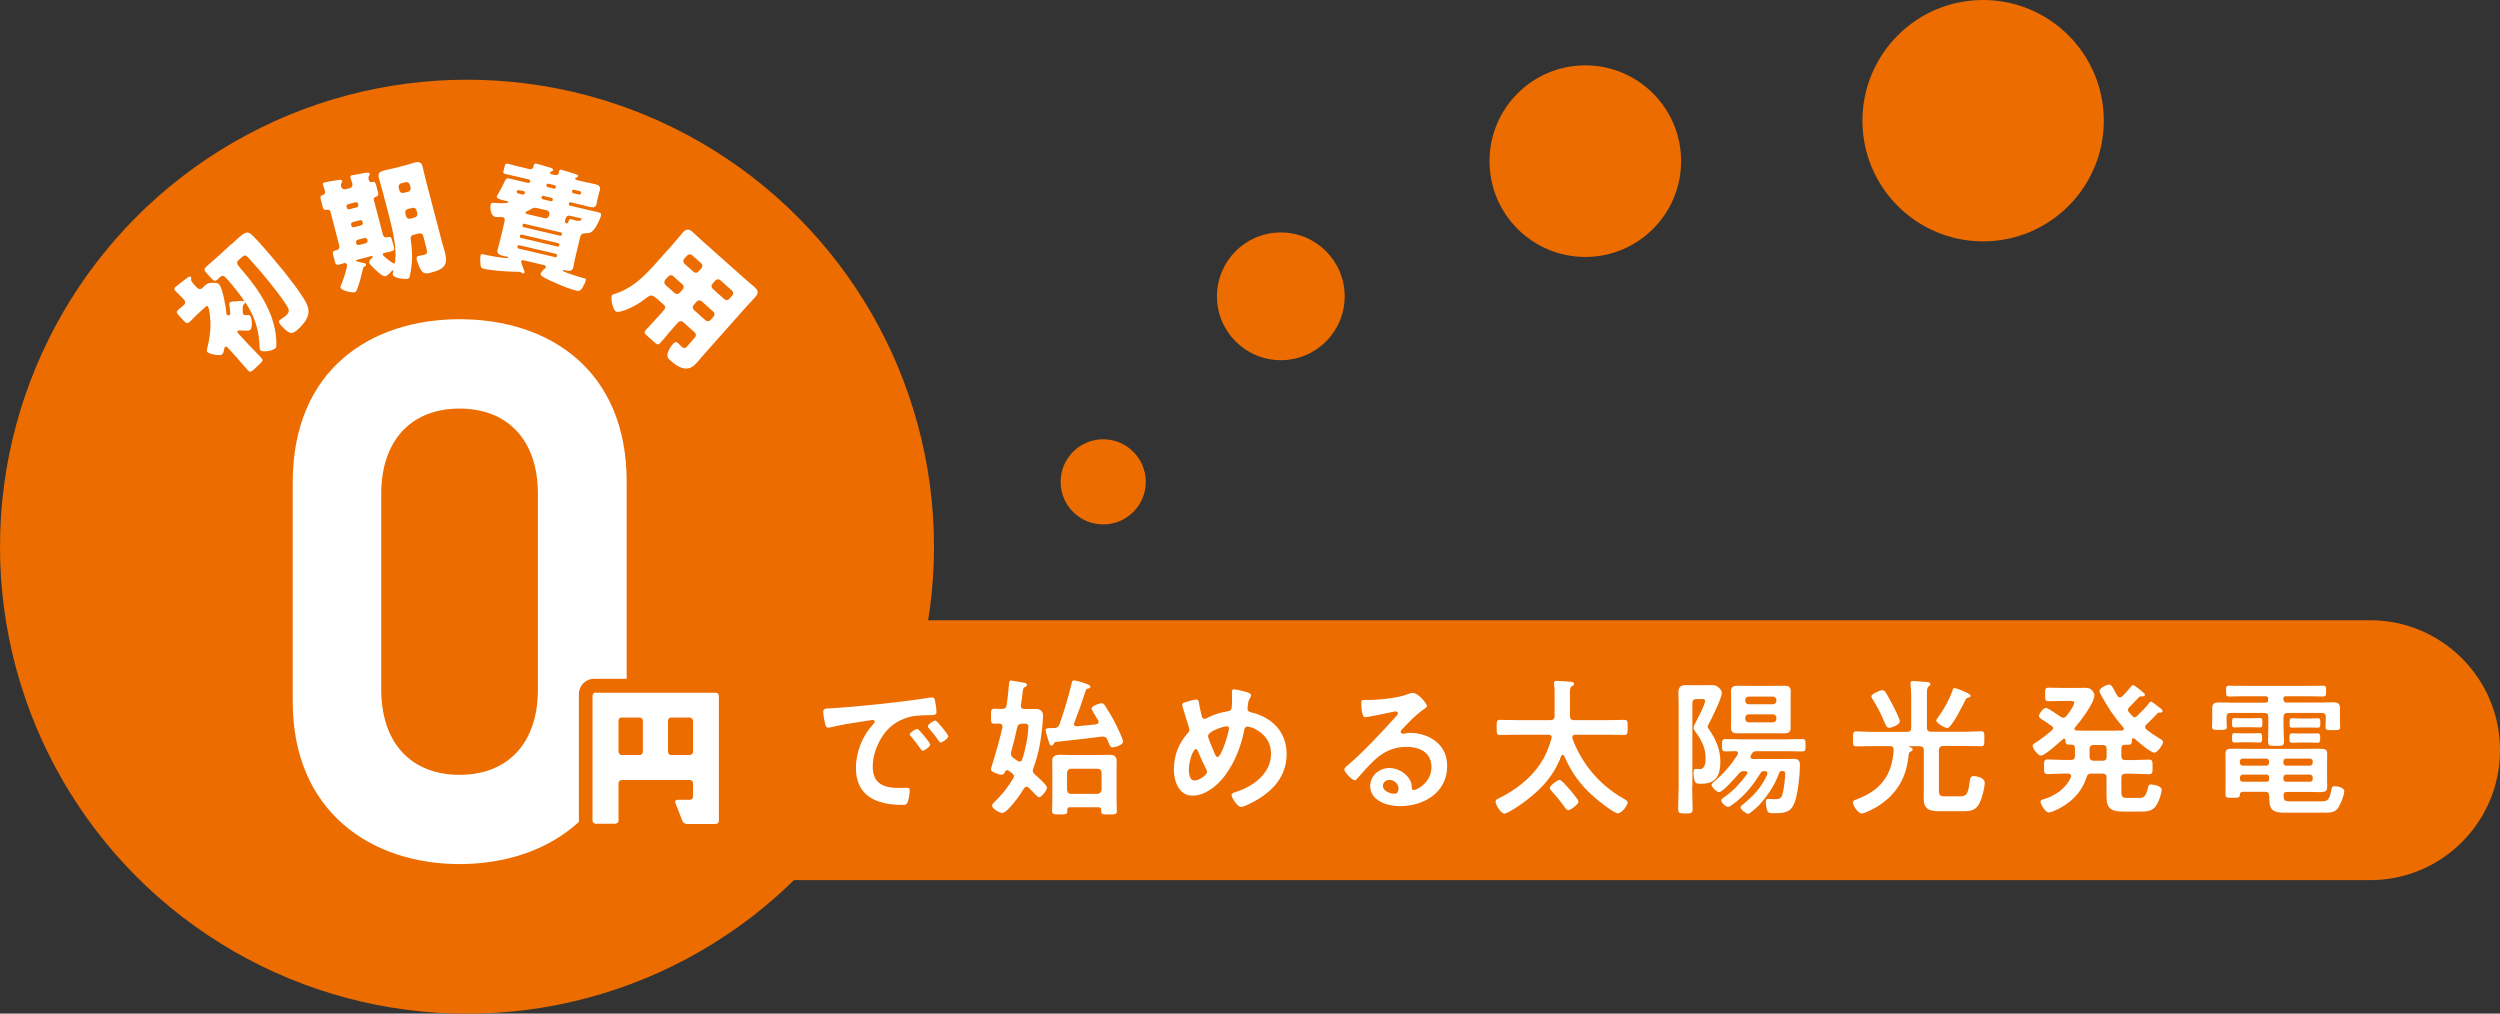<?xml version="1.0" encoding="UTF-8"?><svg id="_レイヤー_2" xmlns="http://www.w3.org/2000/svg" viewBox="0 0 201.98 81.89"><rect x="0" y="0" width="201.98" height="81.89" fill="#333333" stroke="none"/><defs><style>.cls-1{fill:#ec6c00;}.cls-2{fill:#fff;}</style></defs><g id="txt"><path class="cls-1" d="M61.98,50.11h129.5c5.8,0,10.5,4.7,10.5,10.5h0c0,5.8-4.7,10.5-10.5,10.5H61.98v-21h0Z"/><circle class="cls-1" cx="37.73" cy="44.17" r="37.73"/><path class="cls-2" d="M67.2,57.22c1.75-.11,3.5-.29,5.24-.49.91-.11,1.82-.23,2.72-.37.05-.01.11-.01.16-.01.18,0,.2.16.23.3.05.2.11.67.11.88,0,.26-.25.24-.54.25-.7.01-1.31.01-1.99.25-.92.34-1.57.92-2.04,1.79-.35.64-.58,1.38-.58,2.11,0,1.39.89,1.73,2.11,1.73.2,0,.47-.01.6-.01.18,0,.28.01.28.2,0,.24-.08.77-.18.98-.08.18-.18.2-.38.2-2.04,0-3.79-.65-3.79-2.99,0-1.22.5-2.54,1.32-3.44.13-.14.2-.23.2-.29,0-.11-.1-.14-.18-.14s-.64.1-.76.11c-.8.12-1.88.29-2.65.49-.06.01-.12.02-.18.02-.17,0-.23-.26-.26-.4-.05-.2-.13-.66-.13-.86,0-.31.17-.28.7-.31ZM75.16,60.15c0,.18-.48.5-.61.5-.08,0-.12-.08-.17-.14-.24-.35-.5-.68-.77-1.01-.04-.04-.11-.11-.11-.17,0-.14.48-.44.61-.44s1.04,1.12,1.04,1.26ZM76.61,59.49c0,.17-.47.5-.61.5-.08,0-.13-.1-.18-.16-.19-.29-.54-.73-.78-1-.04-.04-.08-.11-.08-.16,0-.14.47-.46.61-.46.12,0,1.04,1.12,1.04,1.26Z"/><path class="cls-2" d="M82.95,63.56c-.1,0-.16.06-.22.14-.23.4-1.32,1.98-1.76,1.98-.22,0-.82-.35-.82-.59,0-.12.16-.25.26-.36l.06-.06c.6-.6.96-1.07,1.39-1.79.04-.05.06-.11.06-.17,0-.1-.06-.17-.13-.22l-.29-.22s-.07-.05-.12-.05c-.1,0-.14.07-.19.14-.05.13-.12.23-.28.23-.19,0-.85-.22-.85-.43,0-.07.06-.24.08-.32.32-1.01.61-2.04.85-3.07v-.08c0-.16-.11-.22-.25-.23-.11,0-.3.01-.4.01-.28,0-.28-.14-.28-.6,0-.48,0-.61.29-.61.19,0,.4.01.59.02.23-.01.35-.08.38-.3.1-.54.13-1.08.19-1.62.02-.22.02-.38.18-.38.08,0,.96.17,1.1.19.08.02.18.06.18.16,0,.08-.07.14-.14.17-.17.07-.17.1-.25.79-.02.18-.06.41-.1.68v.07c0,.18.13.24.29.24h.92c.36,0,.58.17.58.55,0,.18-.04.56-.05.76-.12,1.25-.3,2.31-.74,3.49-.02.06-.04.11-.04.18,0,.14.07.22.17.31.18.16.98.85.98,1.06s-.42.78-.65.78c-.08,0-.34-.26-.56-.5-.1-.1-.19-.2-.28-.28-.06-.05-.11-.08-.18-.08ZM82.18,58.78c-.14.66-.31,1.32-.49,1.98-.01.05-.01.08-.01.14,0,.16.07.24.19.34.12.07.23.16.35.24.05.02.1.05.16.05.11,0,.17-.07.2-.17.24-.65.5-1.96.5-2.64,0-.28-.18-.26-.5-.25-.24,0-.34.07-.4.31ZM88.56,58.51c.11-.02.2-.07.2-.2,0-.04-.01-.07-.04-.11-.04-.06-.1-.17-.17-.28-.16-.26-.36-.59-.36-.67,0-.24.7-.44.8-.44.16,0,.24.12.31.24.37.58.58.92.89,1.55.11.23.54,1.1.54,1.31,0,.31-.7.47-.83.47-.22,0-.24-.16-.43-.62-.1-.17-.17-.25-.36-.25h-.08c-1.24.16-2.48.3-3.73.43-.1.02-.12.07-.18.18-.04.06-.1.12-.17.12-.12,0-.17-.14-.25-.42-.05-.16-.22-.7-.22-.84s.16-.16.61-.16h.1c.23-.02.32-.08.41-.31.4-1.13.7-2.13.98-3.3.02-.11.05-.24.17-.24.18,0,.85.2,1.03.28.13.05.31.12.31.24,0,.11-.08.12-.14.13-.11.02-.18.04-.22.14-.29.9-.6,1.78-.94,2.65-.01.02-.02.06-.02.1,0,.13.11.17.22.17.53-.05,1.04-.1,1.56-.16ZM88.97,65.42c0-.14-.07-.2-.22-.2h-2.3c-.16,0-.22.06-.23.22.01.04.01.06.01.1,0,.26-.14.26-.62.26s-.61-.01-.61-.28c0-.3.02-.61.02-.91v-2.41c0-.24-.01-.48-.01-.73,0-.41.28-.49.64-.49.29,0,.58.02.86.02h2.21c.29,0,.58-.02.86-.02.36,0,.64.07.64.5,0,.24-.01.48-.01.72v2.42c0,.31.02.61.02.92,0,.26-.14.26-.62.26s-.64.01-.64-.25v-.13ZM88.66,64.14c.2-.02.31-.12.34-.34v-1.37c-.02-.2-.13-.32-.34-.32h-2.11c-.22,0-.31.12-.34.32v1.37c.02.22.12.34.34.34h2.11Z"/><path class="cls-2" d="M100.88,55.98c.08.04.2.08.2.2,0,.08-.05.13-.08.2-.17.26-.17.48-.2.78,0,.02-.01.08-.01.11,0,.24.23.26.4.31,1.64.42,2.76,1.6,2.76,3.33,0,2.03-1.38,3.26-3.09,4.08-.16.07-.42.2-.6.2-.28,0-.76-.73-.76-.97,0-.14.18-.18.37-.24,1.39-.46,2.82-1.48,2.82-3.09s-1.57-2.19-1.91-2.19c-.17,0-.24.16-.26.29-.23,1.26-.77,2.63-1.54,3.65-.61.82-1.58,1.64-2.65,1.64s-1.49-1.16-1.49-2.09c0-1.14.37-2.11,1.12-2.96.08-.08.13-.16.13-.28,0-.1-.04-.19-.07-.29-.17-.5-.3-1.02-.47-1.54-.01-.05-.04-.12-.04-.18,0-.11.1-.17.19-.19.18-.06.79-.24.95-.24.19,0,.2.19.23.35.05.29.14.74.22,1.02.04.11.08.19.22.19.08,0,.13-.02.2-.06.54-.28,1-.43,1.59-.53.41-.06.43-.13.43-1.04,0-.18-.01-.36-.01-.53,0-.12.02-.22.17-.22.17,0,1.01.2,1.19.28ZM97.46,62.17c-.24-.49-.47-.97-.68-1.48-.02-.06-.08-.17-.17-.17-.19,0-.56.89-.56,1.66,0,.31.05.88.46.88.35,0,1.01-.43,1.01-.71,0-.07-.02-.12-.05-.18ZM97.6,59.47c0,.16.41,1.12.49,1.31.11.24.16.38.28.38.31,0,.92-1.98.92-2.31,0-.11-.06-.17-.17-.17-.29,0-1.52.4-1.52.79Z"/><path class="cls-2" d="M115.28,57.06c0,.08-.13.16-.26.25-.67.47-1.18,1.02-1.74,1.61-.05.05-.12.13-.12.2,0,.1.1.16.2.16.05,0,.11-.01.16-.02.16-.04.34-.05.49-.05.48,0,1.04.14,1.48.36.94.48,1.43,1.28,1.43,2.33,0,2.12-1.88,3.23-3.81,3.23-1,0-2.41-.41-2.41-1.63,0-.83.73-1.45,1.54-1.45.62,0,1.26.34,1.6.85.18.28.22.46.22.77.01.08.05.16.14.16.31,0,1.45-.64,1.45-1.85s-.98-1.64-2.03-1.64-1.92.42-2.69,1.18c-.47.46-.9.95-1.33,1.44-.04.05-.07.08-.13.08-.25,0-.86-.67-.86-.86,0-.14.18-.28.29-.36,1.24-1.07,2.63-2.55,3.73-3.77.1-.1.31-.31.31-.43,0-.11-.11-.14-.2-.14-.06,0-.22.04-.29.05-.29.07-1.98.42-2.17.42-.26,0-.3-.9-.3-1.1,0-.28.01-.3.37-.3h.29c.77,0,2.34-.17,3.03-.44.13-.05.32-.13.46-.13.48,0,1.18.91,1.18,1.12ZM112.25,63.01c-.26,0-.52.19-.52.48,0,.43.58.64.94.64.23,0,.32-.22.32-.41,0-.37-.32-.71-.74-.71Z"/><path class="cls-2" d="M125.37,59.58c0-.16-.13-.22-.28-.22h-2.51c-.46,0-.92.02-1.38.02-.3,0-.28-.14-.28-.61s-.02-.61.28-.61c.46,0,.92.02,1.38.02h2.67c.24,0,.35-.1.35-.34v-1.66c0-.28.01-.55-.04-.84,0-.04-.01-.1-.01-.13,0-.16.1-.2.24-.2.17,0,1.01.06,1.18.08.1.01.2.05.2.17,0,.08-.08.13-.16.17-.16.1-.17.22-.17.62v1.79c0,.24.1.34.32.34h2.67c.47,0,.92-.02,1.39-.02.3,0,.28.16.28.61s.01.61-.28.61c-.47,0-.92-.02-1.39-.02h-2.55c-.13,0-.25.05-.25.2,0,.04.01.07.01.1.29.83.8,1.74,1.33,2.43.79,1.03,1.77,1.86,2.9,2.49.1.06.23.12.23.24,0,.28-.5.89-.78.89-.32,0-1.63-1.04-1.92-1.31-1.12-.98-1.83-1.97-2.43-3.33-.02-.05-.06-.08-.12-.08s-.1.05-.12.1c-.64,1.76-1.92,2.99-3.43,4.02-.22.14-.92.62-1.15.62-.3,0-.72-.71-.72-.97,0-.14.11-.19.22-.24,1.37-.67,2.65-1.63,3.47-2.93.4-.62.61-1.22.83-1.92,0-.04.01-.06.01-.1ZM126.71,65.46c-.1,0-.23-.11-.36-.34-.08-.13-.68-.88-.97-1.18-.06-.07-.17-.18-.17-.28,0-.18.62-.65.77-.65.12,0,.25.1.88.82.13.16.67.77.67.94,0,.2-.62.68-.82.68Z"/><path class="cls-2" d="M136.71,63.59c0,.59.04,1.16.04,1.75,0,.37-.11.38-.59.38s-.58-.01-.58-.41c0-.58.04-1.15.04-1.73v-6.66c0-.32-.02-.65-.02-.98,0-.46.22-.59.65-.59.26,0,.53.01.78.01h.58c.26,0,.47-.01.62-.01.34,0,.46.04.66.23.11.1.22.25.22.41,0,.4-.84,2.11-1.08,2.54-.02.04-.07.13-.07.18s.08.18.12.23c.56.82.91,1.59.91,2.61,0,1.08-.34,1.77-1.52,1.77h-.08c-.14,0-.34-.01-.41-.1-.11-.13-.16-.58-.16-.74,0-.13,0-.36.19-.36.05,0,.2.02.31.02.46,0,.48-.59.48-.92,0-.8-.37-1.49-.83-2.11-.07-.1-.14-.2-.14-.32,0-.1.08-.28.16-.41.23-.46.77-1.46.77-1.76,0-.14-.16-.14-.25-.14h-.44c-.24,0-.34.1-.34.34v6.76ZM141.19,62.46c0-.12-.1-.14-.18-.16h-.08c-.22,0-.3.04-.44.2-.23.26-1.3,1.5-1.6,1.5-.19,0-.61-.4-.61-.59,0-.11.17-.23.24-.29.72-.6,1.37-1.36,1.86-2.15.02-.04.04-.07.04-.11,0-.12-.1-.17-.19-.17-.24.01-.61.02-.84.02-.28,0-.26-.17-.26-.5s-.01-.5.26-.5c.42,0,.85.02,1.27.02h3.67c.43,0,.85-.02,1.28-.02.28,0,.26.14.26.5s.01.5-.26.5c-.43,0-.85-.02-1.28-.02h-2.4c-.22,0-.3.04-.41.23-.02.04-.1.18-.1.23,0,.13.11.17.2.17h2.42c.3,0,.6-.01.9-.01.38,0,.48.18.48.53,0,.73-.16,2.23-.4,2.91-.29.85-.74.95-1.66.95-.42,0-.5-.01-.58-.22-.07-.18-.11-.48-.11-.67,0-.13.01-.26.17-.26.18,0,.35.02.52.02.31,0,.5,0,.62-.32.13-.36.25-1.34.25-1.74,0-.19-.08-.2-.26-.22-.12,0-.19.06-.23.17-.37,1-.94,1.85-1.66,2.63-.1.1-.7.66-.85.66-.17,0-.61-.35-.61-.53,0-.1.14-.19.22-.25.85-.7,1.48-1.37,1.93-2.37.01-.04.02-.07.02-.11,0-.16-.12-.19-.24-.19-.17,0-.24.04-.32.17-.65,1.04-1.28,1.83-2.28,2.55-.08.06-.23.17-.34.17-.18,0-.55-.34-.55-.52,0-.12.2-.24.32-.32.7-.5,1.24-1.1,1.75-1.79.02-.04.04-.06.04-.11ZM144.66,58.23c0,.19.01.38.01.58,0,.36-.2.44-.53.44-.25,0-.5-.01-.76-.01h-2.25c-.24,0-.49.01-.74.01-.32,0-.54-.07-.54-.44,0-.18.01-.37.01-.58v-1.81c0-.22-.01-.4-.01-.58,0-.36.22-.44.53-.44.25,0,.5.01.76.01h2.25c.25,0,.5-.01.76-.01.32,0,.53.08.53.44,0,.19-.01.38-.01.58v1.81ZM143.52,56.57c0-.17-.12-.29-.29-.29h-1.94c-.17,0-.29.12-.29.29v.04c0,.17.12.29.29.29h1.94c.17,0,.29-.12.29-.29v-.04ZM141.29,57.71c-.17,0-.29.12-.29.29v.07c0,.17.12.29.29.29h1.94c.17,0,.29-.12.29-.29v-.07c0-.17-.12-.29-.29-.29h-1.94Z"/><path class="cls-2" d="M154.28,60.3s-.07,0-.07.02c0,.01.07.04.12.05.12.02.2.11.2.19,0,.1-.13.14-.2.18-.07.04-.1.1-.11.17-.1.84-.24,1.55-.65,2.3-.46.85-1.16,1.52-1.99,2.01-.23.13-.91.5-1.16.5-.3,0-.72-.62-.72-.89,0-.14.12-.18.26-.23,1.94-.72,2.91-1.92,3.03-4.01.01-.23-.1-.31-.31-.31h-1.45c-.42,0-.84.02-1.27.02-.26,0-.25-.16-.25-.6s-.01-.61.25-.61c.43,0,.85.04,1.27.04h2.84c.24,0,.34-.1.34-.34v-2.54c0-.31-.02-.64-.05-.94,0-.04-.01-.08-.01-.12,0-.14.1-.17.23-.17.14,0,.88.07,1.06.08.12.01.32.02.32.17,0,.08-.05.11-.14.19-.13.1-.14.29-.14.65v2.67c0,.24.1.34.34.34h2.77c.43,0,.85-.04,1.28-.04.26,0,.25.18.25.61s.01.6-.25.6c-.42,0-.85-.02-1.28-.02h-1.8c-.23,0-.31.1-.34.34v3.23c0,.42.08.5.52.5h1.2c.61,0,.65-.35.78-1.28.04-.2.08-.36.32-.36.19,0,.88.13.88.53,0,.44-.22,1.25-.42,1.66-.3.59-.71.65-1.32.65h-1.88c-.8,0-1.31-.11-1.31-1.04,0-.26.01-.53.01-.8v-3.07c0-.24-.1-.34-.34-.34h-.8ZM152.61,58.79c-.17,0-.23-.13-.4-.53-.25-.61-.56-1.2-.91-1.76-.04-.06-.11-.17-.11-.24,0-.2.72-.5.88-.5.12,0,.2.07.26.16.13.18.48.84.6,1.07.12.23.56,1.08.56,1.3,0,.28-.72.52-.89.52ZM159,56.38c-.12.02-.16.06-.22.19-.18.36-1.1,2.25-1.45,2.25-.17,0-.89-.38-.89-.61,0-.08.14-.26.2-.34.48-.68.84-1.32,1.12-2.12.02-.07.05-.17.13-.17.07,0,1.32.41,1.32.64,0,.11-.13.13-.22.16Z"/><path class="cls-2" d="M165.9,58.89c0-.1-.06-.16-.12-.22-.22-.16-.42-.29-.58-.4-.29-.18-.47-.3-.47-.41,0-.18.34-.67.56-.67.17,0,1.02.6,1.21.73.06.04.12.07.2.07.11,0,.17-.06.24-.13.16-.19.64-.84.64-1.06,0-.16-.13-.17-.32-.17h-.53c-.41,0-.82.02-1.22.02-.29,0-.28-.13-.28-.54s-.01-.55.28-.55c.41,0,.82.02,1.22.02h.94c.29,0,.52-.01.7-.01.26,0,.43.02.56.12.13.11.28.3.28.48,0,.64-1.14,2.1-1.56,2.6-.04.04-.05.07-.05.12,0,.1.08.12.17.13.22.01.42.01.63.01h2.35c.23,0,.46,0,.68-.01.08-.01.16-.04.16-.13,0-.05-.02-.08-.05-.12-.73-.84-1.28-1.66-1.8-2.64-.05-.08-.12-.2-.12-.3,0-.25.59-.52.78-.52.16,0,.22.1.41.44.06.12.14.28.25.46.06.07.11.14.22.14.07,0,.13-.04.19-.1.19-.18.5-.52.66-.73.06-.07.11-.17.2-.17.08,0,.35.22.52.34.06.05.13.11.19.16.14.13.25.19.25.28,0,.17-.22.13-.35.13-.05.01-.1.04-.13.07-.3.32-.48.5-.79.82-.05.06-.1.12-.1.2,0,.07.02.12.07.18.1.11.18.22.29.32.05.06.1.1.18.1.07,0,.13-.04.19-.1.25-.23.76-.74.95-1.01.04-.06.1-.16.18-.16.07,0,.31.19.46.31.06.05.13.1.19.14.17.13.29.22.29.31,0,.16-.18.13-.29.13-.06,0-.08.02-.12.06-.29.31-.58.61-.89.9-.06.06-.11.12-.11.2,0,.1.05.16.12.22.33.26.65.48,1.02.7.14.08.31.17.31.3,0,.18-.44.86-.71.86-.29,0-1.34-.9-1.59-1.13-.04-.02-.06-.04-.1-.04-.07,0-.1.06-.11.12-.01.26-.01.41-.31.41h-.23c-.24,0-.32.1-.32.32v.58c0,.24.1.34.34.34h.52c.46,0,.91-.04,1.37-.04.3,0,.29.16.29.59s.01.59-.29.59c-.46,0-.91-.04-1.37-.04h-.52c-.24,0-.34.1-.34.34v1.08c0,.44.05.54.52.54h.85c.41,0,.61-.05.78-.84.04-.16.07-.25.25-.25s.86.13.86.42-.24.95-.4,1.21c-.28.48-.68.56-1.21.56h-1.46c-.92,0-1.39-.16-1.39-1.18v-1.55c0-.23-.1-.34-.32-.34h-.88c-.25,0-.35.07-.42.31-.42,1.31-1.4,2.19-2.64,2.72-.11.05-.29.11-.41.11-.28,0-.66-.67-.66-.86,0-.13.1-.17.2-.19.96-.28,1.83-.86,2.25-1.79.01-.04.02-.06.02-.11,0-.14-.12-.18-.24-.19h-.28c-.46,0-.92.04-1.38.04-.3,0-.29-.16-.29-.59,0-.46,0-.59.3-.59.46,0,.91.04,1.37.04h.49c.23,0,.34-.1.34-.34v-.58c0-.23-.08-.32-.31-.32h-.17c-.26,0-.29-.14-.29-.35-.01-.07-.04-.13-.11-.13-.05,0-.07.02-.1.05-.28.24-1.46,1.32-1.76,1.32-.25,0-.68-.58-.68-.79,0-.11.1-.17.18-.22.48-.3.92-.65,1.36-1.02.06-.06.11-.11.11-.19ZM169.16,60.19c-.23,0-.34.1-.34.34v.59c0,.23.1.34.34.34h.72c.23,0,.32-.1.32-.34v-.59c0-.24-.1-.34-.32-.34h-.72Z"/><path class="cls-2" d="M184.5,56.52c0,.17.07.24.23.24h2.69c.35,0,.68-.02,1.02-.02.4,0,.61.04.61.49v1.07c0,.14.02.29.02.43,0,.26-.16.26-.59.26s-.6.01-.6-.25c0-.14.02-.3.02-.44v-.38c0-.23-.11-.32-.34-.32h-2.73c-.23,0-.34.1-.34.32v.8c0,.4.04.78.04,1.18,0,.37-.14.36-.65.36s-.64.01-.64-.36c0-.4.02-.79.02-1.18v-.8c0-.23-.1-.32-.34-.32h-2.71c-.23,0-.32.1-.32.32v.35c0,.16.02.3.02.46,0,.25-.2.24-.6.24-.42,0-.6.01-.6-.25,0-.12.02-.31.02-.44v-1.06c0-.42.22-.47.59-.47.35,0,.7.02,1.04.02h2.66c.17,0,.23-.07.23-.23v-.06c0-.17-.06-.23-.23-.23h-1.57c-.46,0-.9.02-1.34.02-.26,0-.26-.1-.26-.44s0-.43.26-.43c.44,0,.89.01,1.34.01h4.87c.44,0,.89-.01,1.33-.01.28,0,.28.08.28.43s0,.44-.28.44c-.44,0-.89-.02-1.33-.02h-1.61c-.17,0-.24.06-.24.23v.05ZM183.32,64.29c0-.23-.1-.32-.32-.32h-1.67c-.22,0-.36.02-.37.23-.01.26-.1.25-.6.25h-.18c-.24,0-.38-.02-.38-.26,0-.29.01-.56.01-.85v-1.73c0-.23-.01-.46-.01-.68,0-.36.12-.44.58-.44.38,0,.77.01,1.15.01h4.77c.47,0,.82-.01,1.07-.01.5,0,.65.06.65.43,0,.23-.01.47-.01.7v1.26c0,.23.01.46.01.68,0,.37-.12.44-.71.44-.24,0-.58-.02-1.01-.02h-1.52c-.2,0-.28.08-.29.28.01.38.06.48.54.48h2.55c.46,0,.6-.07.77-.9.04-.22.06-.32.28-.32s.77.11.77.4c0,.32-.28.97-.44,1.26-.25.44-.62.48-1.1.48h-3.21c-.95,0-1.31-.16-1.31-1.13v-.22ZM181.23,58.75c-.28,0-.59.02-.7.02-.22,0-.2-.14-.2-.38,0-.25-.01-.38.2-.38.13,0,.43.02.7.02h.65c.26,0,.56-.02.7-.02.22,0,.2.13.2.38s.01.38-.2.38c-.12,0-.42-.02-.7-.02h-.65ZM181.22,59.97c-.28,0-.58.02-.67.02-.22,0-.22-.13-.22-.38s0-.38.2-.38c.12,0,.43.02.68.02h.66c.25,0,.56-.02.67-.02.22,0,.22.13.22.38s0,.38-.22.38c-.1,0-.4-.02-.67-.02h-.66ZM183.32,61.52c0-.14-.08-.23-.23-.23h-1.9c-.13,0-.23.08-.23.23v.11c.01.13.1.22.23.23h1.9c.14,0,.23-.1.23-.23v-.11ZM181.2,62.58c-.13.01-.22.1-.23.23v.12c0,.14.1.23.23.23h1.9c.14,0,.23-.08.23-.23v-.12c0-.13-.08-.23-.23-.23h-1.9ZM186.62,61.86c.13-.01.22-.1.23-.23v-.11c0-.14-.1-.23-.23-.23h-1.91c-.14,0-.23.08-.23.23v.11c.01.13.08.23.23.23h1.91ZM184.48,62.93c0,.14.08.23.23.23h1.91c.13,0,.23-.08.23-.23v-.12c-.01-.13-.1-.22-.23-.23h-1.91c-.14,0-.22.1-.23.23v.12ZM185.83,58.78c-.25,0-.54.01-.65.01-.22,0-.2-.12-.2-.38s0-.38.2-.38c.11,0,.4.02.65.02h.78c.25,0,.54-.02.65-.02.22,0,.2.13.2.38s.01.38-.2.38c-.14,0-.4-.01-.65-.01h-.78ZM185.85,59.99c-.26,0-.52.02-.66.02-.22,0-.22-.13-.22-.38s0-.38.2-.38c.16,0,.42.01.67.01h.72c.26,0,.53-.01.67-.01.22,0,.22.12.22.38s0,.38-.22.38c-.18,0-.41-.02-.67-.02h-.72Z"/><path class="cls-2" d="M20.17,27.93c.31.34.64.65.94.98.18.19.1.29-.14.51l-.43.4c-.24.22-.34.29-.51.1-.31-.34-.6-.69-.9-1.03l-.74-.81c-.05-.06-.14-.12-.21-.05-.05.05-.06.16-.08.22-.02.13-.05.28-.14.37-.2.19-1.08-.03-1.21-.18-.08-.08-.03-.21,0-.32.17-.7.28-1.37.25-2.1-.01-.25-.07-1.12-.22-1.28-.05-.05-.08-.04-.32.18l-.62.57c-.19.17-.35.37-.5.5-.21.19-.3.14-.53-.11l-.34-.37c-.21-.22-.25-.32-.04-.51.13-.12.29-.24.43-.36.13-.12.13-.3.01-.42l-.25-.27c-.12-.13-.32-.3-.43-.43l-.06-.07c-.08-.09-.04-.18.03-.25.11-.1.85-.67,1.01-.78.07-.05.17-.13.25-.04.05.05.04.1.02.2-.02.11.09.25.38.57l.1.1c.12.13.3.14.42.03.07-.06.12-.12.19-.19.25-.23.43-.25.76-.24.14,0,.31,0,.42.13.27.29.55,1.87.58,2.3,0,.06,0,.11.04.15.06.07.17.06.23.01.06-.05.05-.13.04-.21-.01-.22-.04-.4-.07-.62-.01-.07-.02-.12.04-.17.08-.07.19-.08.4-.09.06,0,.09,0,.18-.01.14-.02.54-.07.63.03.07.07-.02.18-.08.23-.08.08-.08.1-.09.33,0,.07,0,.14,0,.24,0,.08,0,.17.05.23.07.07.17.06.23.06.1-.01.23-.03.31.05.17.19.22.96.02,1.14-.09.08-.21.07-.43.06-.17,0-.32-.01-.48-.01-.06,0-.07.01-.1.04-.08.07-.01.14.03.19l.95,1.03ZM18.72,19.72c.2-.19.38-.36.53-.49.43-.39.72-.58,1.02-.32.14.12.35.33.59.59.76.83,1.86,2.15,2.12,2.48.55.71,1.17,1.48,1.62,2.24.15.25.28.52.32.81.08.59-.4,1.17-.81,1.54-.43.39-.65.54-1.31-.18-.26-.28-.33-.4-.19-.53.08-.08.24-.18.33-.24.06-.04.14-.1.2-.16.32-.3.21-.51-.11-.98-.72-1.07-1.87-2.46-2.89-3.58-.32-.35-.34-.36-.77.03l-.12.11c-.21.19-.03.41.3.78,1.45,1.66,2.81,3.74,2.78,6.03,0,.1,0,.22-.07.28-.25.23-1.06.35-1.23.16-.06-.07-.06-.2-.06-.3-.03-1.24-.39-2.44-1.09-3.47-.43-.64-1.03-1.43-1.55-1.99l-.12-.13c-.12-.13-.3-.14-.42-.03-.07.06-.13.13-.19.19-.22.2-.32.15-.52-.07l-.41-.45c-.19-.21-.2-.31,0-.5.27-.25.54-.47.81-.71l1.22-1.12Z"/><path class="cls-2" d="M30.96,19c.06.22.25.19.43.15.2-.04.24.07.3.32l.11.4c.08.29.06.37-.19.44-.19.05-.37.08-.55.12-.08.02-.15.07-.13.16,0,.02.04.05.08.1.15.15.51.42.7.55.08.05.11.06.13.05.06-.02.07-.08.09-.21.11-.91-.13-2.22-.46-3.49l-.54-2.06c-.1-.38-.22-.76-.32-1.15-.09-.34.03-.5.36-.59.29-.08.6-.14.9-.21l.78-.2c.29-.08.57-.17.87-.25.34-.09.53-.02.62.33.1.39.18.78.28,1.16l1.3,4.98c.07.26.15.51.22.76.28,1.07-.06,1.39-1.14,1.67-.46.12-.64.06-.85-.32-.08-.16-.23-.52-.28-.69-.04-.14-.03-.3.14-.34.12-.03.32-.05.46-.09.29-.08.24-.27.2-.46l-.28-1.07c-.04-.16-.19-.24-.35-.2l-.45.12c-.2.05-.23.21-.21.38.08.45.11,1,.11,1.49,0,.38-.09,1.15-.2,1.52-.03.09-.06.13-.15.15-.25.06-1.14-.05-1.21-.33-.02-.09.06-.27.04-.33,0-.01,0-.03-.04-.02-.03,0-.06.03-.09.06-.11.14-.34.37-.49.41-.22.06-.59-.31-.75-.45-.11-.11-.54-.5-.57-.62-.04-.14.11-.31.24-.42.03-.03.06-.06.05-.09-.01-.05-.09-.05-.13-.04l-1.08.28c-.07.02-.17.04-.15.1,0,.02.04.04.11.06.21.05.43.1.56.13.07.01.13.06.14.11.02.07-.03.12-.1.15-.09.05-.12.06-.15.22-.12.52-.27,1.1-.46,1.6-.06.14-.08.24-.19.27-.23.06-1.09-.12-1.16-.38-.01-.05,0-.1.04-.19.12-.27.54-1.42.48-1.67-.03-.11-.15-.13-.24-.11-.1.03-.22.08-.36.11-.27.07-.32,0-.39-.29l-.11-.43c-.07-.27-.06-.36.19-.43.03,0,.07,0,.11-.02.15-.04.22-.2.18-.35l-.71-2.74c-.04-.17-.19-.18-.35-.16-.18.03-.24-.06-.3-.3l-.12-.48c-.08-.3-.05-.34.18-.43.12-.04.19-.16.15-.29s-.14-.41-.17-.53c-.03-.12.03-.16.14-.18.12-.03.82-.16.98-.18.23-.03.4-.07.44.06.01.06-.02.1-.06.17-.06.09-.05.19-.03.29.04.15.19.25.35.21l.36-.09c.15-.04.24-.21.2-.36-.02-.09-.12-.36-.16-.5-.03-.12.03-.16.14-.18.12-.03.89-.17,1.04-.19.24-.03.34-.05.38.07.02.06-.03.1-.06.17-.07.1-.04.23-.01.35.04.16.16.17.3.14.18-.04.24.07.3.3l.12.46c.08.31.05.36-.18.45-.12.04-.16.14-.14.24l.74,2.83ZM28.12,16.5c-.09.02-.14.11-.12.2l.02.09c.02.08.11.14.2.12l.6-.16c.09-.02.14-.12.12-.2l-.02-.09c-.02-.09-.1-.14-.2-.12l-.6.16ZM28.49,17.95c-.09.02-.14.11-.12.2l.02.09c.02.08.11.14.2.12l.6-.16c.09-.02.14-.12.12-.2l-.02-.09c-.02-.09-.1-.14-.2-.12l-.6.16ZM29.55,19.65c.11-.03.17-.13.14-.24v-.03c-.04-.11-.14-.18-.25-.15l-.54.14c-.11.03-.16.14-.13.25v.03c.04.11.13.17.24.14l.54-.14ZM32.97,15.49c.16-.04.24-.2.2-.35l-.06-.22c-.04-.15-.19-.24-.35-.2l-.35.09c-.15.04-.24.2-.2.35l.06.22c.04.16.18.25.35.2l.35-.09ZM32.96,16.89c-.24.06-.24.25-.19.43l.04.15c.04.15.19.23.33.2l.37-.1c.16-.04.25-.19.2-.35l-.06-.22c-.04-.16-.18-.25-.35-.2l-.35.09Z"/><path class="cls-2" d="M44.86,14.14c.11.03.26-.03.29-.15.01-.05,0-.11.02-.16.03-.13.12-.13.23-.1.14.03.86.25,1.02.31.18.06.31.09.29.18-.02.09-.12.13-.21.16-.01,0-.02.02-.03.03-.01.05.03.11.09.13l.51.12c.34.08.68.14,1.01.22.21.05.46.13.39.45-.03.12-.09.3-.14.52l-.03.11c-.05.22-.08.42-.11.54-.07.29-.29.27-.53.22-.34-.08-.67-.17-1.02-.25l-.54-.13c-.06-.01-.12.02-.13.08v.06c-.03.06,0,.12.07.13l1.6.38c.22.05.45.1.67.15.15.04.29.08.25.27-.07.31-.43,1.02-.66,1.23-.16.16-.29.2-.53.21-.41,0-.45.09-.54.48l-.39,1.64c-.06.27-.1.5-.13.65-.07.28-.31.3-.65.22l-.1-.02s-.09-.01-.1.03c-.02.09.63.29.74.33.33.11.65.22.98.3.15.04.17.05.15.15-.04.19-.17.45-.27.61-.12.21-.25.3-.5.24-.49-.12-1.05-.34-1.52-.55-.3-.12-.99-.43-1.23-.6-.07-.05-.15-.11-.13-.21.03-.13.22-.33.33-.42.04-.03.08-.06.09-.11.02-.09-.06-.15-.14-.17l-1.66-.39c-.09-.02-.18,0-.2.09,0,.02,0,.05.03.14.06.18.17.47.23.64.02.06.02.09.01.13,0,.04-.07.07-.11.06-.05-.01-.11-.04-.15-.07-.03-.02-.07-.05-.11-.06-.02,0-.07,0-.09,0-.75,0-2.12-.08-2.84-.25-.21-.05-.23-.14-.25-.35-.02-.19-.04-.52,0-.7.04-.16.14-.13.19-.12.56.13,1.25.25,1.7.29.29.03.35.01.36-.03,0-.02,0-.04-.08-.06s-.18-.03-.27-.05c-.26-.06-.61-.15-.53-.5.03-.14.12-.36.18-.64l.39-1.64c.04-.15.04-.31-.14-.36-.12-.03-.25-.02-.36-.01-.08,0-.18,0-.26-.02-.38-.09-.41-.78-.36-.98.04-.17.11-.17.47-.14.13.01.93.06.96-.06.01-.05-.05-.08-.09-.08l-.28-.07c-.29-.07-.6-.15-.56-.33.02-.07.1-.19.13-.24.19-.33.38-.69.53-1.01.09-.2.17-.23.38-.18.46.11.91.21,1.36.32l.13.03c.08.02.14-.04.16-.12.02-.07-.02-.14-.09-.16l-.97-.23c-.32-.07-.63-.14-.93-.21-.18-.04-.2-.1-.15-.29l.08-.32c.05-.21.08-.26.27-.22.31.07.61.16.92.24l.85.2c.13.03.25-.06.28-.18l.03-.12c.03-.15.11-.17.25-.14.15.04,1.07.3,1.19.35.07.03.14.08.12.17-.02.08-.08.1-.13.11-.06.02-.1.03-.11.08,0,.04,0,.11.09.13l.33.08ZM42.23,15.72c.1.02.16-.07.18-.13.02-.07-.03-.13-.12-.15l-.22-.05c-.19-.04-.29-.06-.32.08-.02.08.03.13.1.16l.38.09ZM41.95,19.81c-.06-.01-.12.02-.13.08v.06c-.03.06,0,.12.07.13l2.97.7c.06.01.12-.02.13-.08v-.06c.03-.06,0-.12-.07-.13l-2.97-.7ZM42.15,18.95c-.06-.01-.12.02-.14.09v.05c-.03.06.01.12.07.13l2.97.7c.06.01.12-.02.13-.08v-.05c.03-.07,0-.13-.07-.14l-2.97-.7ZM45.26,19.05c.06.01.12-.02.13-.08v-.06c.03-.06,0-.12-.07-.13l-2.97-.7c-.06-.01-.12.02-.13.08v.06c-.03.06,0,.11.07.13l2.97.7ZM44.02,17.63c.16.04.31-.06.34-.21l.02-.09c.04-.16-.05-.3-.21-.34l-.82-.19c-.19-.04-.35.02-.51.13-.06.04-.16.09-.24.13-.07.04-.13.07-.14.11-.02.07.06.11.11.12l1.45.34ZM43.92,15.82c-.08-.02-.15.03-.17.11-.02.09.03.15.1.17l.67.16c.06.01.12-.02.13-.08v-.06c.03-.06,0-.12-.07-.13l-.66-.16ZM44.74,15.24c.07.02.14-.03.16-.1v-.03c.02-.07-.02-.13-.09-.15l-.51-.12c-.08-.02-.13.04-.15.12s.02.13.1.16l.5.12ZM46.04,17.43c-.15-.04-.3.05-.34.21l-.06.24s0,.14.11.16c.12.03.16-.04.18-.16.05-.2.14-.19.28-.15.12.03.22.06.34.09.08.02.18.04.27.02.08-.01.16-.09.17-.14.01-.05-.04-.06-.13-.08l-.82-.19ZM46.78,15.72c.07.02.14-.03.16-.1v-.03c.02-.07-.02-.13-.09-.15l-.47-.11c-.07-.02-.14.02-.16.09v.03c-.02.07.02.13.09.16l.47.11Z"/><path class="cls-2" d="M52.93,24.02c-.26-.23-.44-.16-.68.03-.58.46-1.31.89-2.01,1.09-.16.05-.4.11-.54-.02-.17-.15-.42-1.08-.24-1.28.04-.05.1-.07.22-.1.42-.12.99-.41,1.36-.66.81-.53,1.64-1.45,2.29-2.19l1.13-1.27c.24-.27.46-.56.7-.83.26-.3.49-.32.79-.05.25.22.49.46.74.68l3.53,3.14c.24.22.51.42.75.64.3.27.33.48.05.8-.24.27-.49.53-.74.8l-3.42,3.85c-.18.21-.36.42-.54.63-.3.34-.62.58-1.11.47-.39-.08-.74-.36-1.04-.62-.27-.24-.31-.4-.18-.73.09-.22.22-.43.38-.61.12-.14.24-.22.4-.08.04.04.08.07.12.12.06.07.11.11.18.17.22.2.3.14.48-.06l.6-.68c.1-.11.1-.29-.02-.4l-.94-.84c-.12-.11-.3-.09-.4.02l-.41.46c-.36.4-.68.82-1.04,1.21-.17.19-.27.12-.53-.11l-.47-.42c-.27-.24-.34-.33-.16-.52.35-.4.72-.77,1.08-1.17l.4-.46c.11-.12.11-.29-.02-.4l-.71-.63ZM54.45,22.35c-.24-.21-.37-.11-.56.09l-.15.17c-.09.11-.1.29.06.44l.71.63c.12.11.3.09.4-.02l.25-.28c.1-.11.11-.29-.02-.4l-.69-.61ZM56.03,21.96c.13.11.29.1.4-.02l.24-.27c.11-.12.1-.29-.02-.4l-.73-.65c-.11-.1-.29-.1-.4.02l-.24.27c-.11.12-.09.3.02.4l.73.65ZM56.69,24.34c-.13-.11-.3-.09-.4.02l-.25.28c-.1.11-.1.29.02.4l.94.84c.12.11.3.09.4-.02l.25-.28c.1-.11.1-.29-.02-.4l-.94-.84ZM58.52,24.17c.12.11.29.1.4-.02l.24-.27c.11-.12.1-.29-.02-.4l-.94-.84c-.12-.11-.29-.1-.4.02l-.24.27c-.11.12-.1.29.02.4l.94.84Z"/><path class="cls-2" d="M47.99,54.84h2.64v-15.93c0-9.08-6.34-13.12-13.49-13.12s-13.49,4.04-13.49,13.18v17.72c0,8.89,6.34,13.12,13.49,13.12,3.68,0,7.14-1.12,9.63-3.41v-10.33c0-.68.55-1.23,1.22-1.23ZM43.46,55.7c0,4.36-2.45,6.9-6.33,6.9s-6.33-2.54-6.33-6.9v-15.79c0-4.36,2.45-6.9,6.33-6.9s6.33,2.54,6.33,6.9v15.79Z"/><path class="cls-2" d="M48.12,55.95c-.14,0-.25.12-.25.26v10.08c0,.14.12.26.26.26h1.55c.14,0,.29-.09.29-.23v-3.04c0-.14.12-.26.26-.26h5.51c.14,0,.25.11.25.25v1.09c0,.14-.1.26-.24.26h-1.04c-.12,0-.2.13-.15.24l.56,1.44c.06.15.2.27.37.27h2.35c.14,0,.24-.12.24-.26v-10.08c0-.14-.11-.26-.25-.26h-9.71ZM51.94,60.72c0,.14-.1.28-.24.28h-1.46c-.15,0-.27-.13-.27-.28v-2.5c0-.14.1-.25.24-.25h1.46c.15,0,.27.11.27.25v2.5ZM54.22,61c-.15,0-.25-.13-.25-.28v-2.5c0-.14.11-.25.25-.25h1.49c.15,0,.28.13.28.28v2.5c0,.15-.13.25-.28.25h-1.49Z"/><circle class="cls-1" cx="89.13" cy="38.93" r="3.44"/><circle class="cls-1" cx="103.48" cy="23.94" r="5.16"/><circle class="cls-1" cx="128.08" cy="13.02" r="7.74"/><circle class="cls-1" cx="160.22" cy="9.75" r="9.75"/></g></svg>